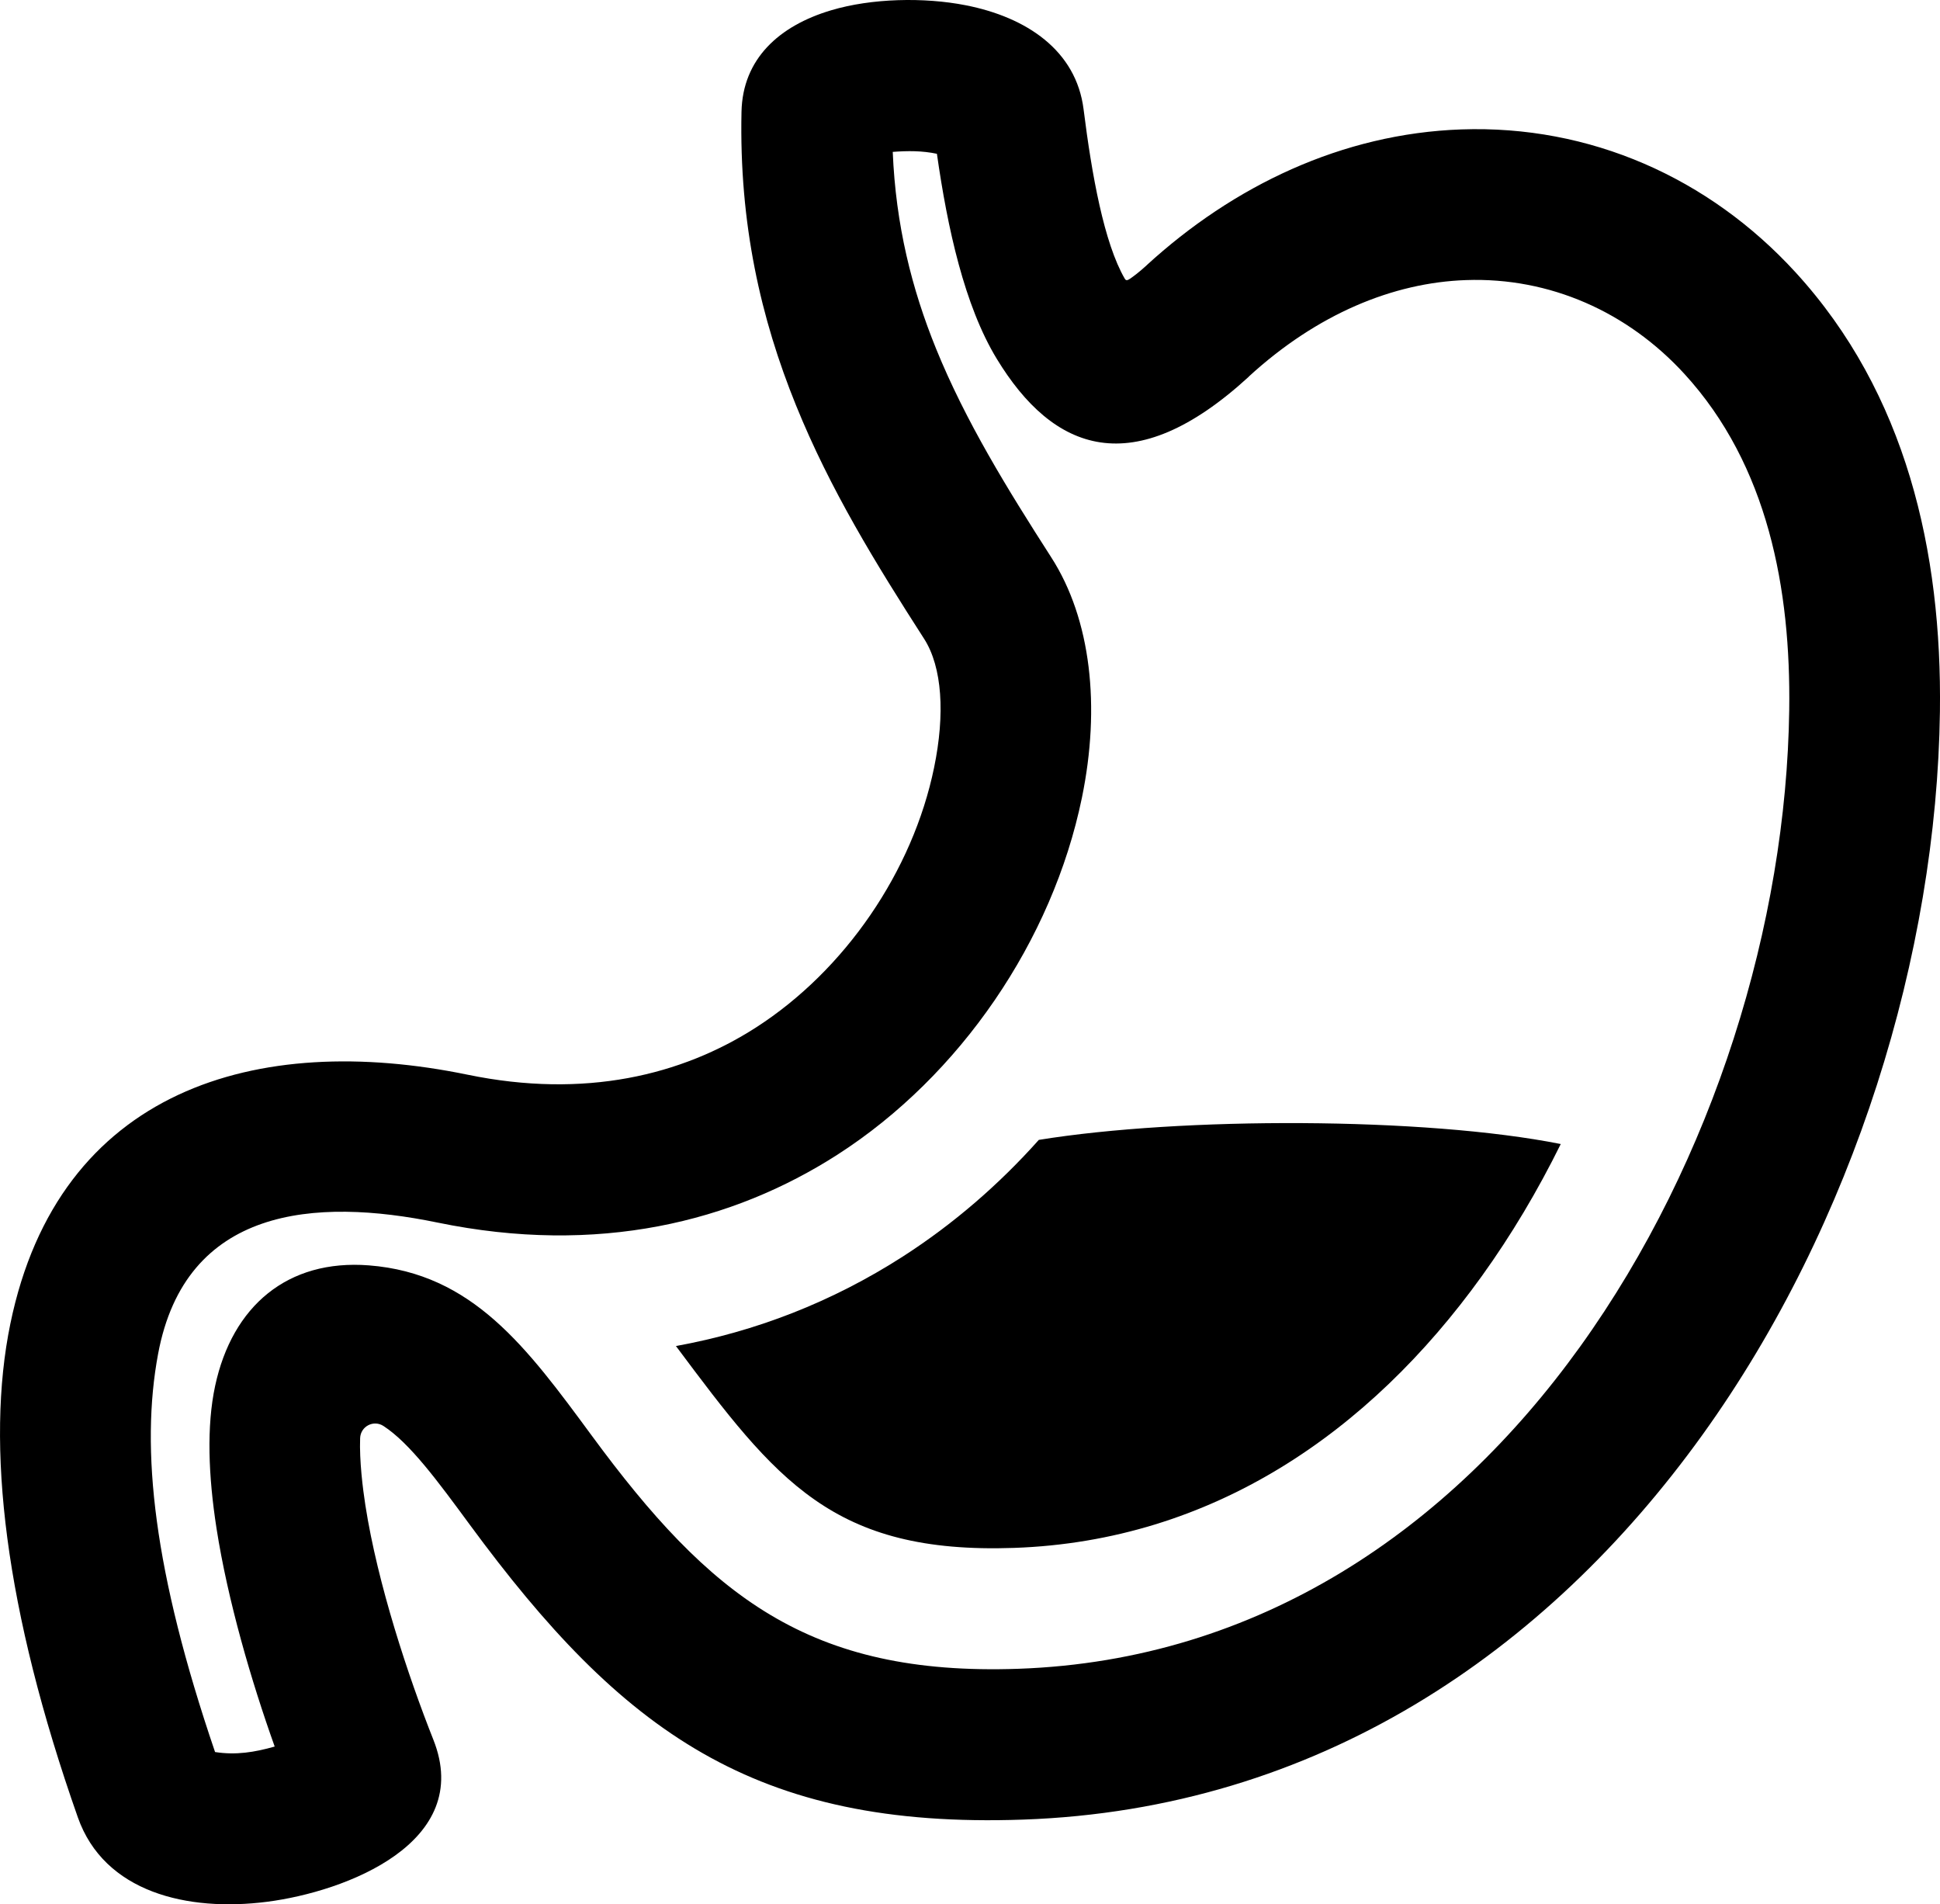 <svg viewBox="0 0 254.75 250" xmlns="http://www.w3.org/2000/svg" id="Isolation_Mode"><defs><style>.cls-1{fill-rule:evenodd;}</style></defs><path d="M163.98,49.46c-15.21,13.94-25.69,9.83-33.1-2.37-4.23-6.96-6.46-17.14-7.85-26.9-1.94-.41-3.83-.4-5.8-.25.39,9.58,2.5,17.99,5.69,25.84,3.87,9.52,9.35,18.4,15.13,27.4,5.23,8.14,6.48,19.6,4.02,31.55-3.86,18.75-15.98,36.5-32.09,46.85-13.78,8.85-31.46,13.26-52.53,8.92-16.11-3.32-33.09-2.04-36.69,17.24-2.34,12.5-.59,28.6,7.48,52.27,2.74.43,5.19.03,7.83-.72-3.08-8.62-6.16-19.15-7.64-28.65-1.07-6.88-1.32-13.4-.18-18.7,2.25-10.47,9.5-16.65,20.19-15.82,13.61,1.06,20.72,10.74,29.25,22.33,15.48,21.05,28.5,31.6,56.06,30.63,31.66-1.11,56.57-18.42,73.72-42.26,17.61-24.49,27.1-55.68,27.48-83.63.22-15.77-2.76-32.1-13.77-44.11-7.43-8.11-17.64-12.7-28.68-12.31-9.56.33-19.54,4.44-28.52,12.67h0ZM150.54,34.85c11.42-10.47,25.72-17.31,41.34-17.86,16.9-.59,32.51,6.33,43.89,18.75,14.55,15.88,19.25,36.7,18.97,57.69-.43,31.74-11.2,67.16-31.2,94.96-20.47,28.46-50.54,49.13-89.17,50.49-35.35,1.24-52.74-11.61-72.67-38.7-4.2-5.71-7.86-10.7-11.34-12.97-1.3-.85-3.01.04-3.07,1.59-.11,2.95.35,6.63.69,8.82,1.61,10.35,5.62,22.43,8.93,30.78,5.36,13.5-11.49,19.94-21.85,21.27-10.45,1.34-21.37-1.24-24.84-11.09C.63,211.35-1.92,189.7,1.36,173.78c6.35-30.82,32.4-38.39,60.05-32.69,15.38,3.17,28.09.08,37.86-6.2,11.69-7.51,20.59-20.51,23.39-34.12,1.45-7.02,1.07-13.18-1.3-16.89-6.34-9.86-12.37-19.65-16.83-30.66-4.62-11.38-7.48-23.84-7.16-38.55.15-6.93,4.92-11.28,11.77-13.32,5.32-1.59,12.23-1.73,17.67-.66,8.01,1.57,14.51,5.94,15.48,13.66,1.08,8.61,2.69,17.56,5.41,22.24.15.26.33.25.71-.01.43-.3,1.13-.81,2.14-1.73h0Z"></path><path d="M136.4,149.66c-5.23,5.86-11.21,11.03-17.83,15.29-9.34,6-19.39,9.87-29.81,11.76,13.14,17.6,20.58,27.34,44.43,26.5,25.92-.91,46.59-15.1,61.38-35.66,3.88-5.39,7.35-11.22,10.38-17.36-17.87-3.56-49.85-3.58-68.56-.54h0Z" class="cls-1"></path></svg>
